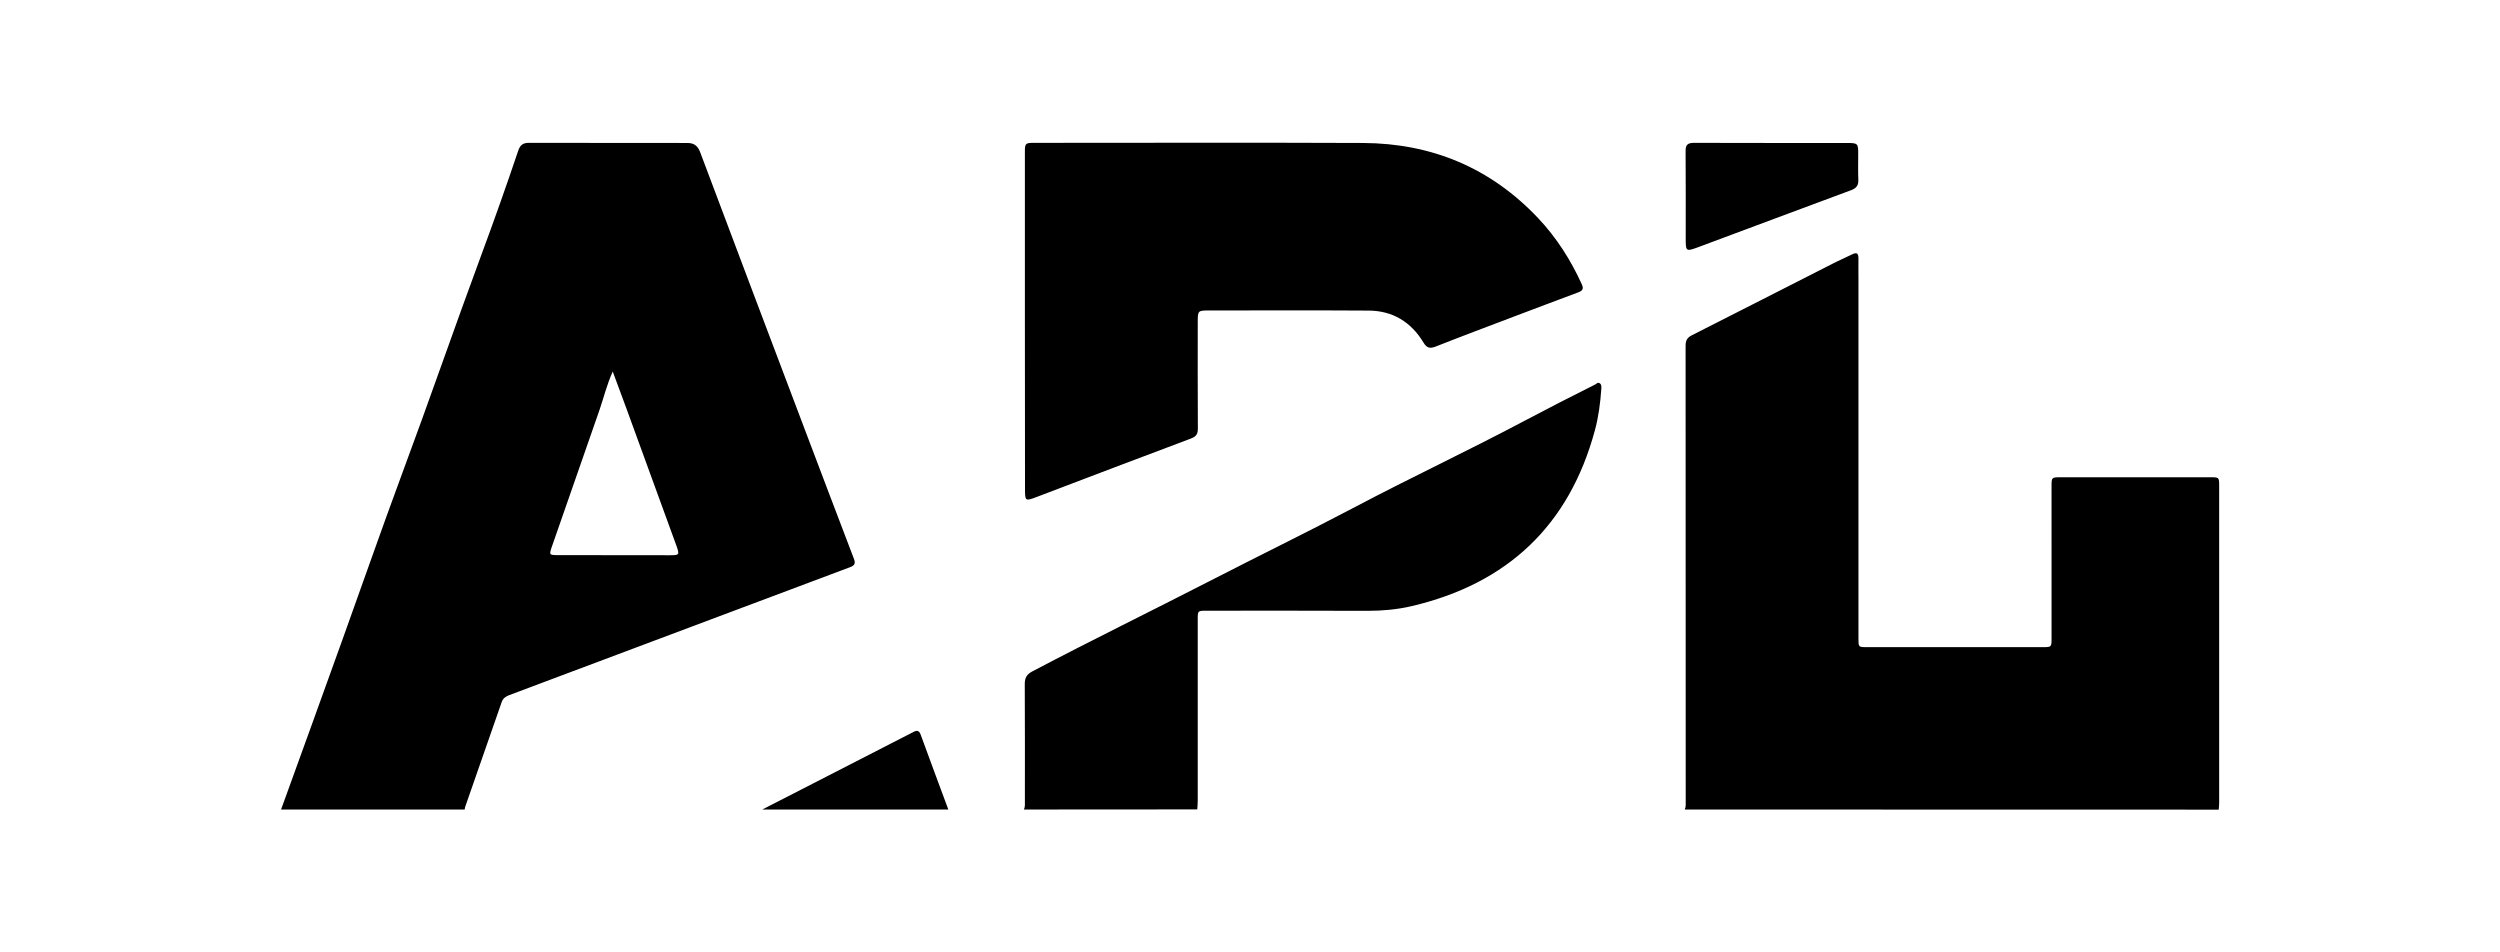 <svg xmlns="http://www.w3.org/2000/svg" xml:space="preserve" width="210" height="80" style="enable-background:new 0 0 210 80"><path d="M23.61 68c1.71-4.72 3.42-9.44 5.12-14.17 1.68-4.66 3.3-9.33 5.02-13.97 2.28-6.13 4.41-12.31 6.68-18.44 1.08-2.91 2.12-5.85 3.11-8.79.16-.45.4-.63.87-.63 4.44.01 8.87.01 13.31.01.57 0 .88.21 1.1.79 2.92 7.78 5.86 15.55 8.8 23.32 1.37 3.61 2.73 7.22 4.11 10.82.16.41.04.57-.34.71-8.6 3.22-17.2 6.45-25.79 9.68-.94.35-1.88.71-2.82 1.06-.3.11-.53.27-.64.59-1.02 2.94-2.05 5.87-3.07 8.81-.02.07-.03.14-.04.21H23.61zm27.86-36.79c-.51 1.13-.75 2.18-1.1 3.19-1.33 3.83-2.67 7.66-4 11.48-.26.74-.24.75.52.75 3.12 0 6.25.01 9.37.01.8 0 .83-.03.57-.77-1.4-3.86-2.81-7.72-4.22-11.58-.36-.97-.73-1.96-1.14-3.08zM141.52 68c.11-.24.08-.49.08-.74 0-12.74 0-25.48-.01-38.23 0-.43.14-.68.53-.87 3.94-1.99 7.86-4 11.8-6 .54-.28 1.11-.52 1.65-.79.43-.22.54-.06.54.36-.01.55 0 1.11 0 1.66v30.24c0 .73 0 .73.71.73h14.76c.74 0 .75 0 .75-.75V40.85c0-.76.01-.76.79-.76h12.55c.73 0 .74 0 .74.74v26.59c0 .2-.02.39-.04.59-14.96-.01-29.91-.01-44.85-.01zM86.01 68c.11-.24.08-.49.08-.74 0-3.27.01-6.54-.01-9.81 0-.51.16-.8.63-1.05 4.92-2.59 9.91-5.03 14.86-7.57 4.08-2.1 8.21-4.11 12.27-6.25 4.66-2.46 9.44-4.7 14.1-7.17 2-1.06 4.01-2.09 6.03-3.1.14-.07.25-.24.43-.1.14.12.12.29.11.45-.08 1.18-.23 2.35-.54 3.49-2.16 7.99-7.34 12.88-15.41 14.77-1.2.28-2.44.39-3.68.39-4.51-.02-9.01-.01-13.52-.01-.75 0-.75 0-.75.72v15.22c0 .25-.02.5-.04.75-4.86.01-9.71.01-14.56.01zM64.03 68c1.83-.94 3.66-1.88 5.5-2.82 2.39-1.23 4.79-2.45 7.17-3.68.33-.17.5-.16.64.22.76 2.1 1.55 4.19 2.32 6.28H64.03zM86.09 27.08V12.71c0-.64.06-.71.71-.71 9.23 0 18.46-.03 27.69.01 5.78.03 10.72 2.09 14.7 6.3 1.55 1.64 2.75 3.52 3.68 5.57.18.39.06.54-.3.68-1.78.66-3.56 1.34-5.34 2.01-2.21.84-4.43 1.67-6.63 2.54-.49.19-.75.13-1.03-.34-1.04-1.72-2.58-2.67-4.61-2.68-4.45-.03-8.91-.01-13.36-.01-.99 0-.99 0-.99 1.01 0 2.97-.01 5.93.01 8.9 0 .46-.13.68-.59.85-4.3 1.61-8.59 3.25-12.88 4.88-1.05.4-1.05.4-1.05-.71-.01-4.64-.01-9.28-.01-13.93zM148.74 12.01h6.41c.91 0 .94.04.94.93 0 .73-.02 1.46.01 2.2.01.45-.18.67-.59.83-4.27 1.58-8.53 3.18-12.8 4.77-1.11.41-1.11.4-1.11-.77 0-2.43.01-4.86-.01-7.29-.01-.53.2-.68.7-.68 2.14.01 4.3.01 6.45.01z"/></svg>